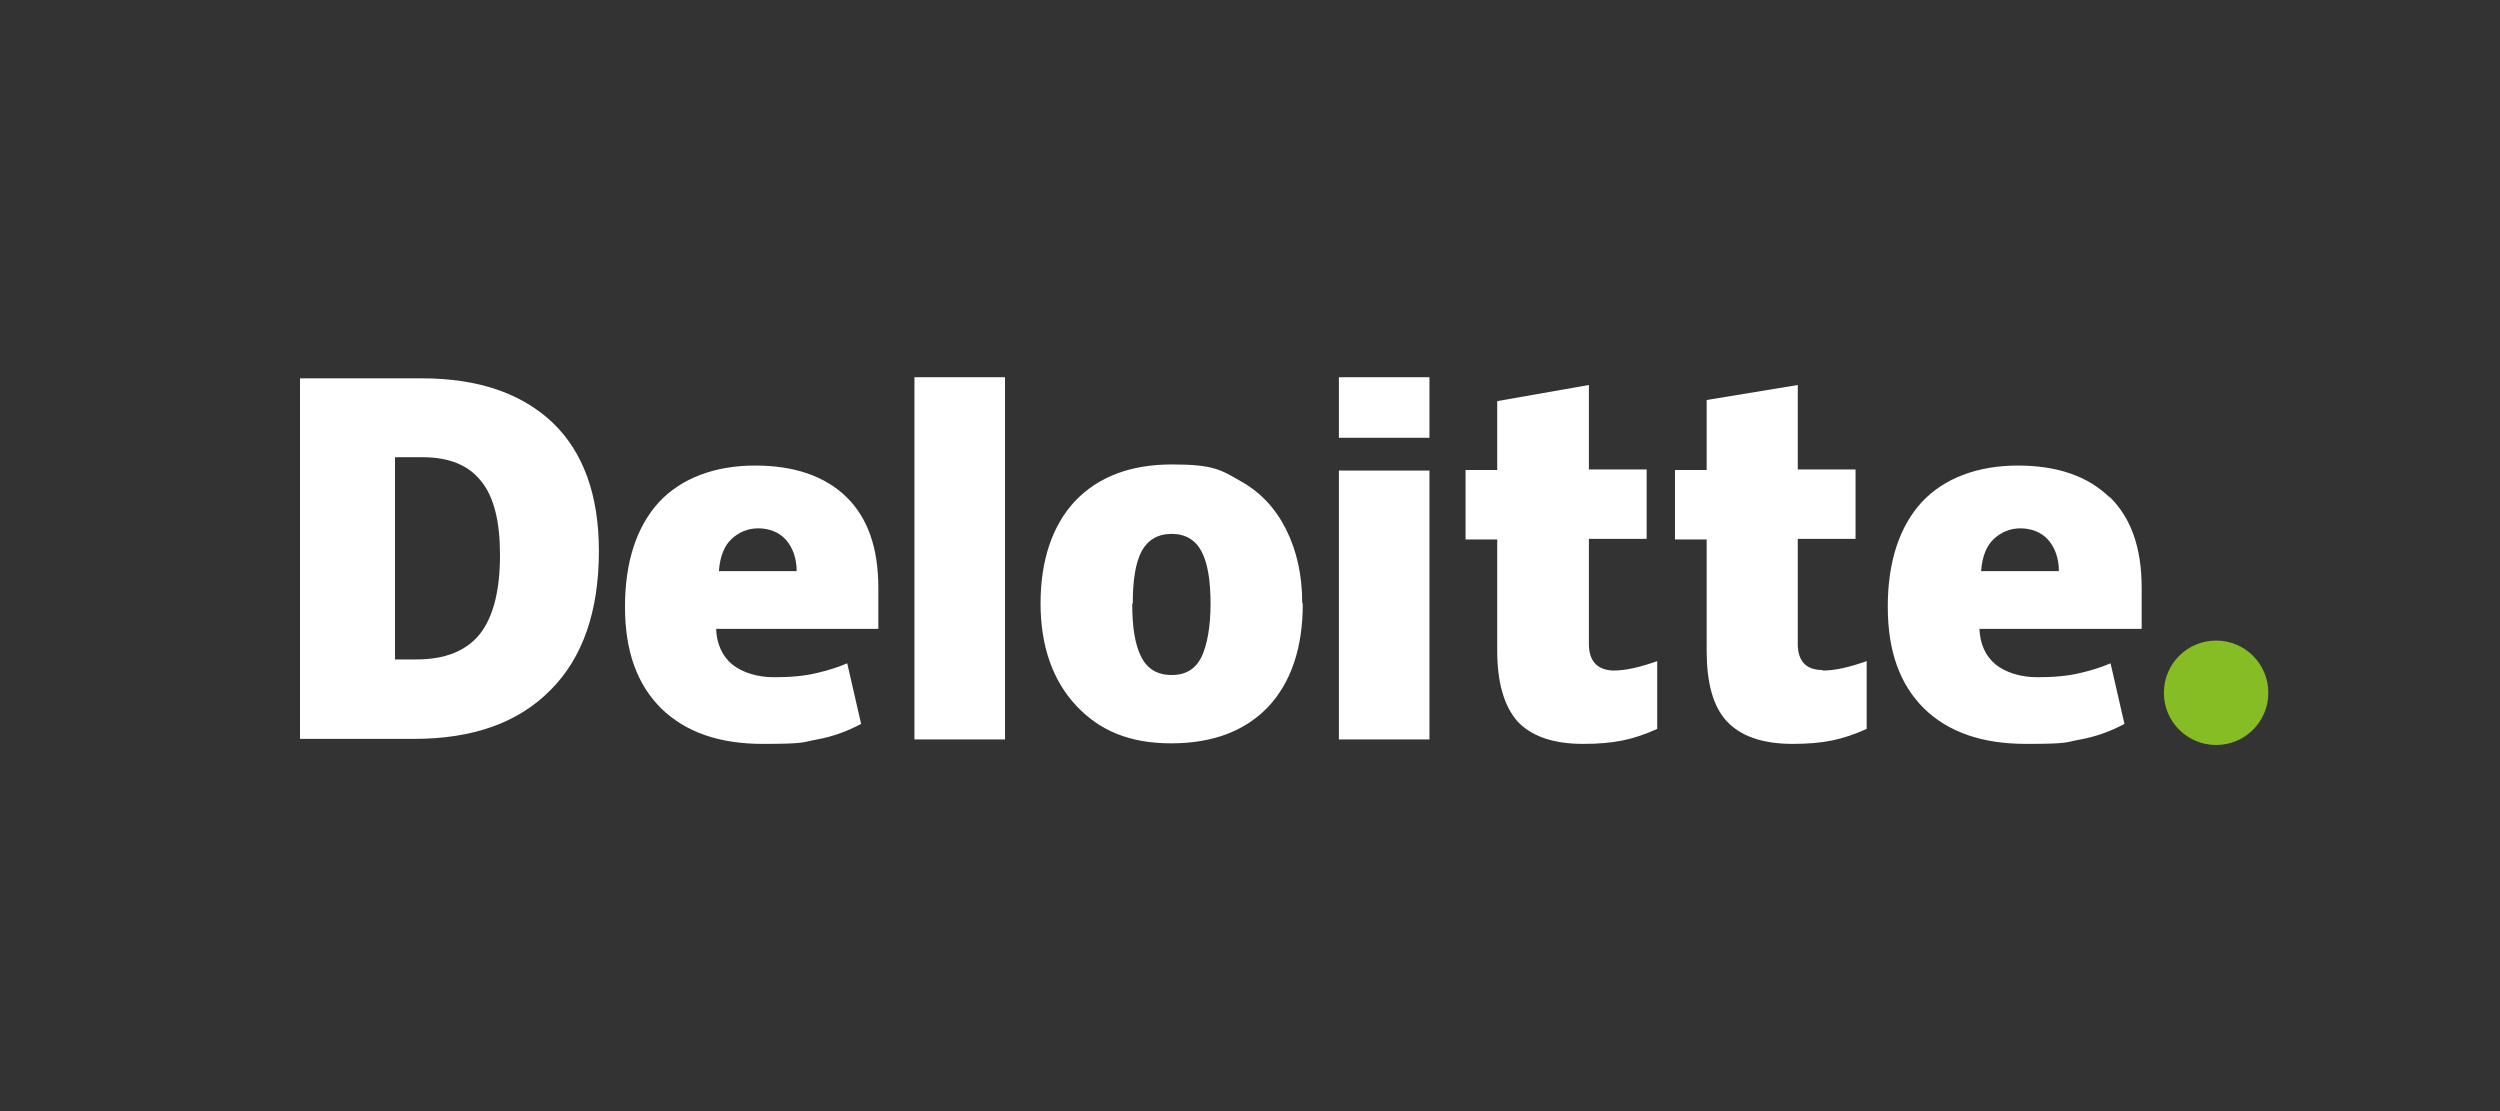 <?xml version="1.0" encoding="utf-8"?>
<svg xmlns="http://www.w3.org/2000/svg" xmlns:xlink="http://www.w3.org/1999/xlink" version="1.0" id="Layer_1" x="0px" y="0px" viewBox="0 0 450 200" style="enable-background:new 0 0 450 200;"><rect x="0" y="0" width="450" height="200" fill="#333333" stroke="none"/> <style type="text/css"> .st0{fill:#86BC24;} .st1{fill:#FFFFFF;} </style> <g id="layer1"> <g id="g3359"> <g id="g3371"> <path id="path3356" class="st0" d="M389.5,124.7c0-5.2,4.2-9.4,9.4-9.4s9.4,4.2,9.4,9.4c0,5.2-4.2,9.4-9.4,9.4 S389.5,129.9,389.5,124.7"/> <path id="path3360" class="st1" d="M90,99.8c0-5.9-1.1-10.4-3.4-13.2c-2.3-2.9-5.8-4.3-10.5-4.3h-5v36.4h3.8 c5.2,0,9-1.5,11.5-4.6c2.4-3.1,3.6-7.8,3.6-14.2 M107.8,99.2c0,10.8-2.9,19.2-8.7,25c-5.8,5.9-14,8.8-24.6,8.8H54V68.1h21.9 c10.2,0,18,2.7,23.6,8C105,81.4,107.8,89.1,107.8,99.2"/> <path id="path3362" class="st1" d="M164.6,133.1h16.3V67.9h-16.3V133.1z"/> <path id="path3366" class="st1" d="M203.8,108.7c0,4.2,0.5,7.3,1.6,9.5s2.9,3.3,5.5,3.3s4.3-1.1,5.4-3.3c1-2.2,1.6-5.4,1.6-9.5 s-0.5-7.3-1.6-9.4s-2.9-3.2-5.4-3.2s-4.3,1.1-5.4,3.1c-1.1,2.1-1.6,5.2-1.6,9.4 M234.5,108.7c0,7.9-2.1,14.1-6.2,18.5 c-4.2,4.4-10,6.6-17.5,6.6s-12.9-2.3-17.1-6.8c-4.2-4.5-6.4-10.7-6.4-18.4s2.1-14,6.2-18.4c4.2-4.4,10-6.6,17.5-6.6s8.8,1,12.3,3 c3.6,2,6.3,4.9,8.2,8.7c1.9,3.8,2.9,8.2,2.9,13.2"/> <path id="path3370" class="st1" d="M241,133.1h16.3V84.7H241L241,133.1L241,133.1z"/> <path id="path3372" class="st1" d="M241,78.8h16.3V67.9H241L241,78.8L241,78.8z"/> <path id="path3376" class="st1" d="M290.4,120.7c2.2,0,4.8-0.6,7.9-1.7v12.2c-2.2,1-4.3,1.7-6.3,2.1c-2,0.4-4.3,0.6-7,0.6 c-5.5,0-9.4-1.4-11.9-4.1c-2.4-2.8-3.6-7-3.6-12.7v-20h-5.7V84.6h5.7V72.2l16.5-2.9v15.2h10.4V97H286v18.9 C286,119,287.5,120.6,290.4,120.7"/> <path id="path3380" class="st1" d="M328.1,120.7c2.2,0,4.8-0.6,7.9-1.7v12.2c-2.2,1-4.3,1.7-6.3,2.1c-2,0.4-4.3,0.6-7,0.6 c-5.5,0-9.4-1.4-11.9-4.1s-3.6-7-3.6-12.7v-20h-5.7V84.6h5.7V72l16.4-2.7v15.2H334V97h-10.4v18.9c0,3.1,1.5,4.7,4.4,4.7"/> <path id="path3384" class="st1" d="M356.6,102.8c0.2-2.7,1-4.6,2.3-5.8c1.3-1.2,2.9-1.9,4.8-1.9s3.8,0.7,5,2.1s1.9,3.3,1.9,5.6 L356.6,102.8L356.6,102.8L356.6,102.8z M379.7,89.5c-3.9-3.8-9.4-5.7-16.5-5.7S350,86,345.9,90.4c-4,4.4-6.1,10.7-6.1,18.8 s2.2,14,6.5,18.3c4.4,4.3,10.5,6.4,18.4,6.4s7-0.3,9.8-0.8c2.7-0.5,5.3-1.4,7.9-2.8l-2.5-10.9c-1.9,0.8-3.6,1.3-5.3,1.7 c-2.4,0.6-5,0.8-7.9,0.8s-5.6-0.8-7.5-2.3c-1.8-1.5-2.8-3.7-2.9-6.4h29.2v-7.4c0-7.2-1.9-12.6-5.8-16.4"/> <path id="path3388" class="st1" d="M129.4,102.8c0.2-2.7,1-4.6,2.3-5.8c1.3-1.2,2.9-1.9,4.8-1.9s3.8,0.7,5,2.1s1.9,3.3,1.9,5.6 C143.4,102.8,129.4,102.8,129.4,102.8z M152.4,89.5c-3.9-3.8-9.4-5.7-16.5-5.7s-13.2,2.2-17.3,6.6c-4,4.4-6.1,10.7-6.1,18.8 s2.2,14,6.5,18.3c4.4,4.3,10.5,6.4,18.3,6.4s7-0.3,9.8-0.8c2.7-0.5,5.3-1.4,7.9-2.8l-2.5-10.9c-1.9,0.8-3.6,1.3-5.3,1.7 c-2.4,0.6-5,0.8-7.9,0.8s-5.6-0.8-7.5-2.3c-1.8-1.5-2.8-3.7-2.9-6.4h29.2v-7.4c0-7.2-1.9-12.6-5.8-16.4"/> </g> </g> </g> </svg>